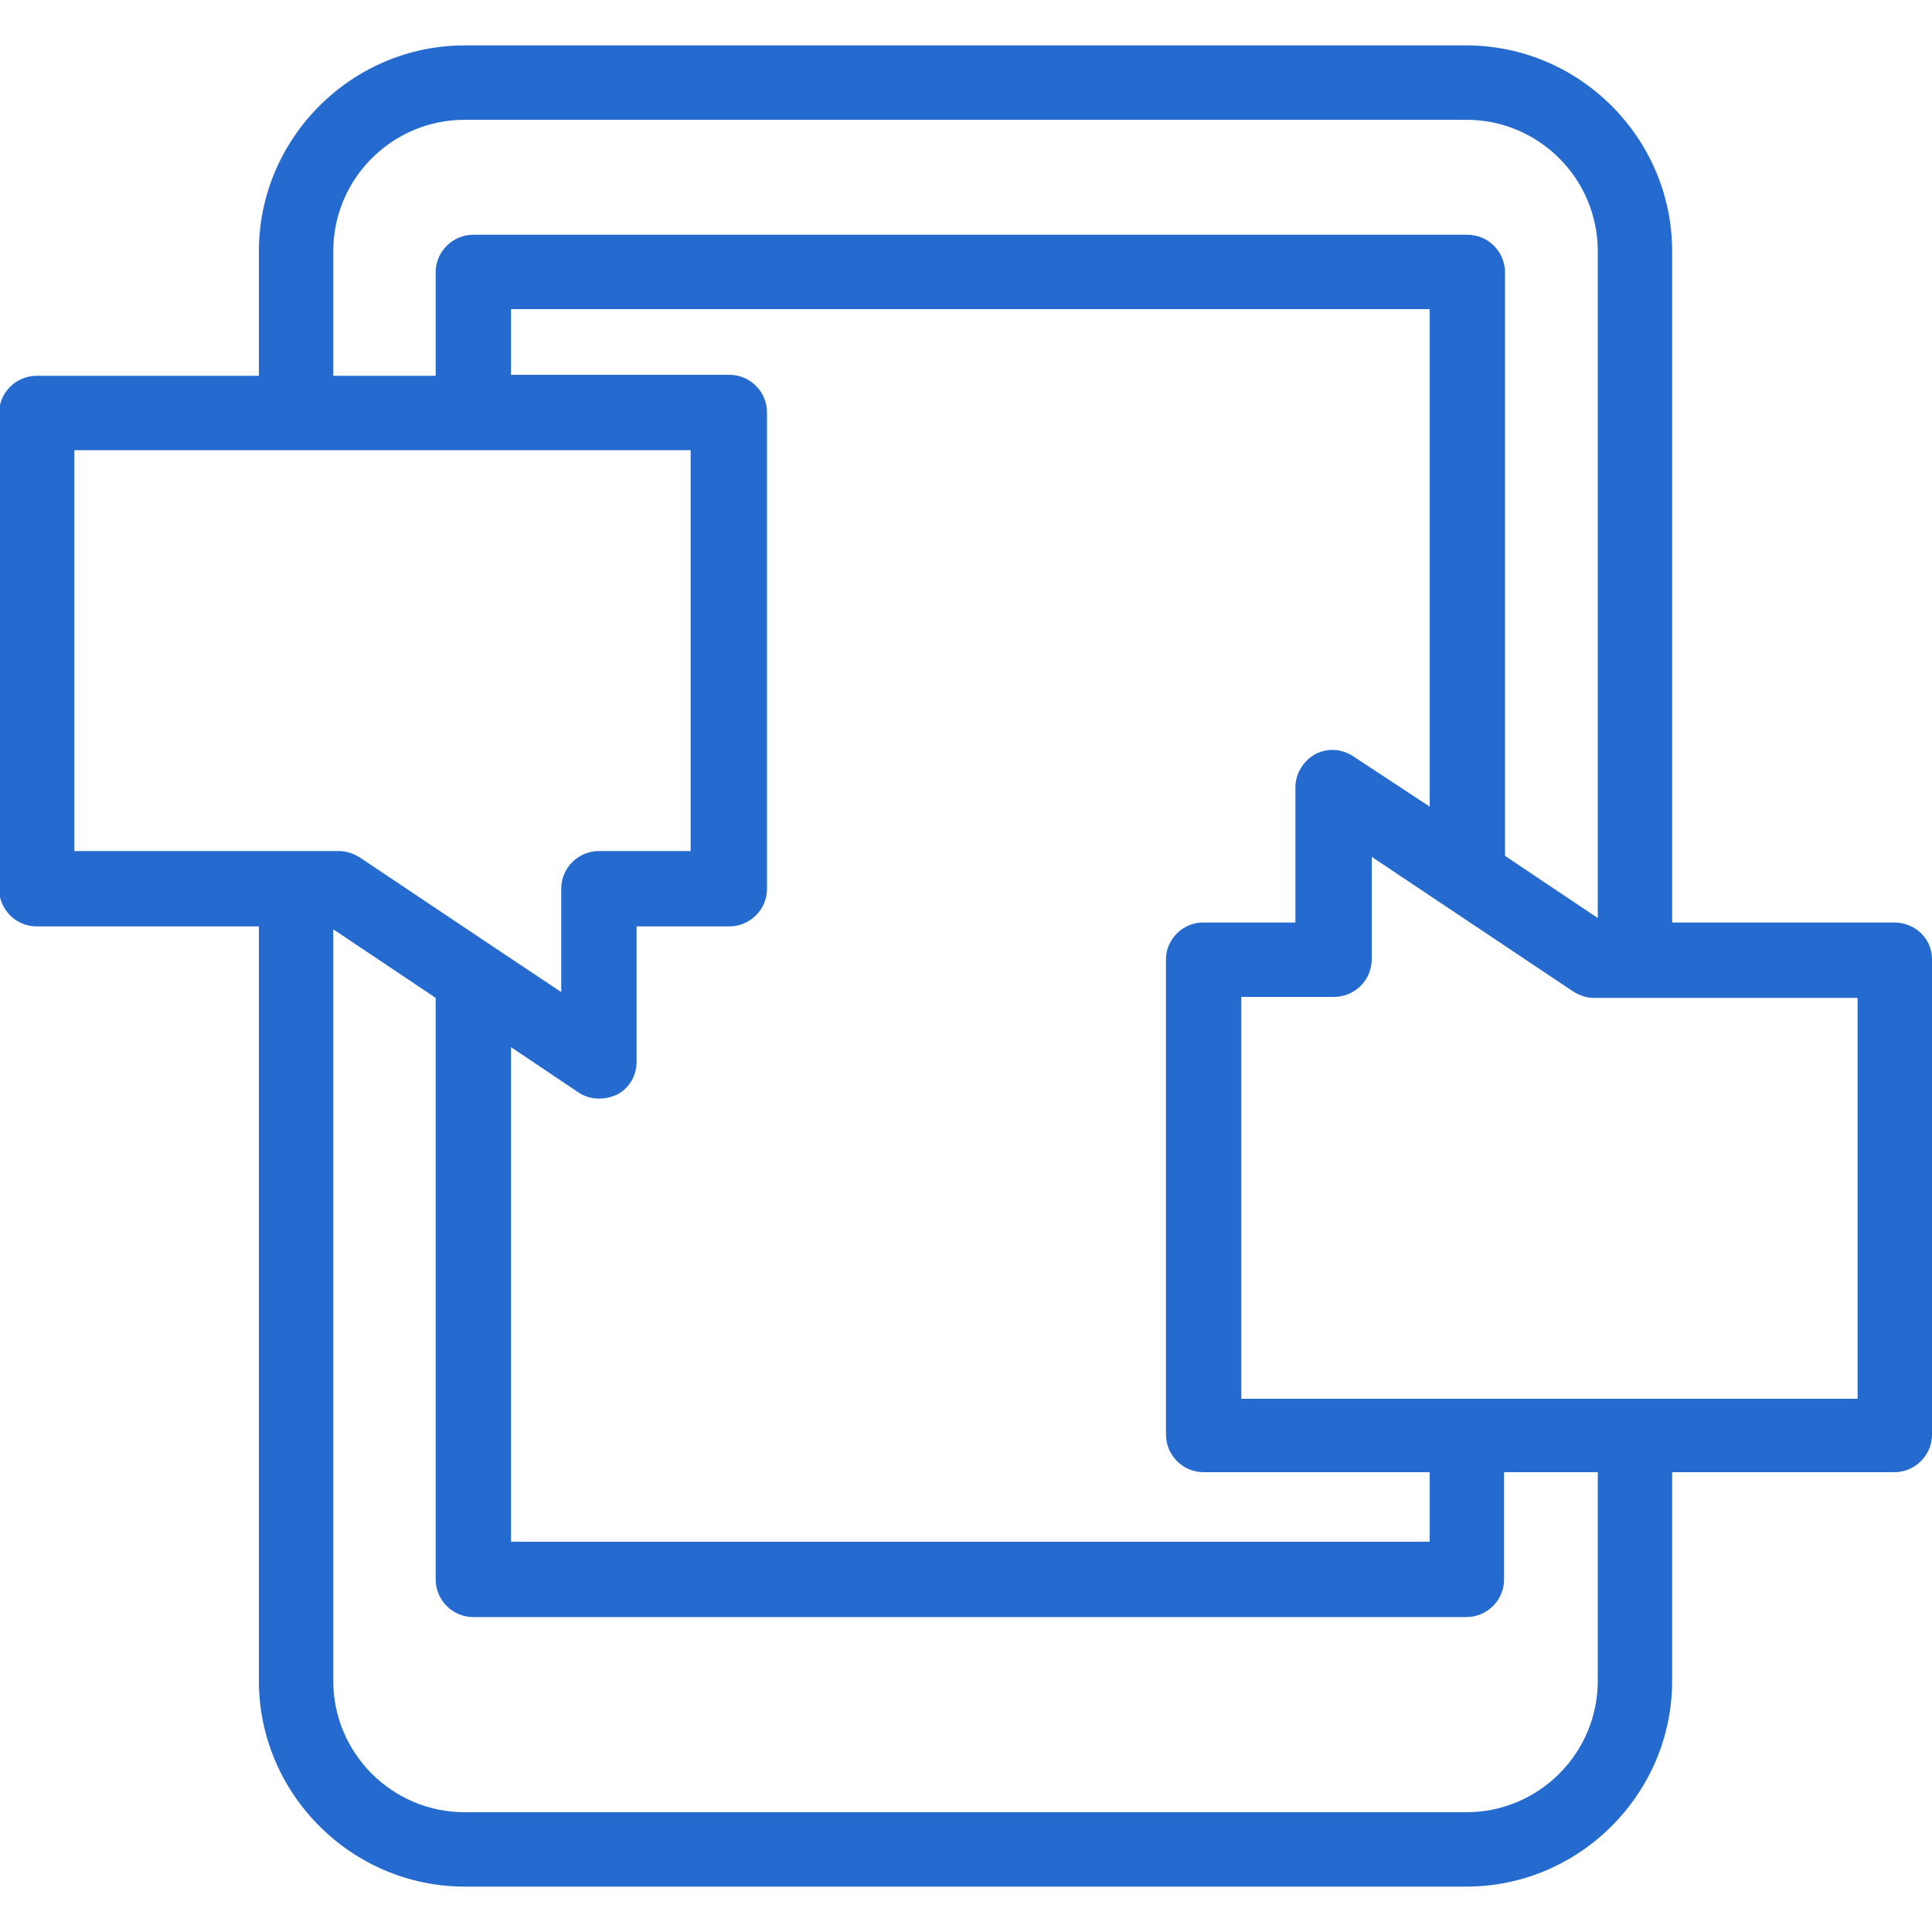 <?xml version="1.0" encoding="utf-8"?>
<!-- Generator: Adobe Illustrator 24.1.2, SVG Export Plug-In . SVG Version: 6.00 Build 0)  -->
<svg version="1.1" id="_x31_" xmlns="http://www.w3.org/2000/svg" xmlns:xlink="http://www.w3.org/1999/xlink" x="0px" y="0px"
	 viewBox="0 0 200 200" style="enable-background:new 0 0 200 200;" xml:space="preserve">
<style type="text/css">
	.st0{fill:#256ACF;}
</style>
<path class="st0" d="M196.1,95.5h-23V26c0-11.7-9.6-21.3-21.3-21.3H48.1c-11.7,0-21.3,9.6-21.3,21.3v12.9h-23
	c-2.1,0-3.9,1.7-3.9,3.9v49.2c0,2.1,1.7,3.9,3.9,3.9h23V174c0,11.7,9.6,21.3,21.3,21.3h103.7c11.7,0,21.3-9.6,21.3-21.3v-21.6h23
	c2.1,0,3.9-1.7,3.9-3.9V99.3C200,97.2,198.3,95.5,196.1,95.5z M34.5,96.2l10.6,7.1v60.2c0,2.1,1.7,3.9,3.9,3.9h102.8
	c2.1,0,3.9-1.7,3.9-3.9v-11.1h9.7V174c0,7.5-6.1,13.6-13.6,13.6H48.1c-7.5,0-13.6-6.1-13.6-13.6V96.2z M165.5,95.1l-9.7-6.5V28.2
	c0-2.1-1.7-3.9-3.9-3.9H49c-2.1,0-3.9,1.7-3.9,3.9v10.7H34.5V26c0-7.5,6.1-13.6,13.6-13.6h103.7c7.5,0,13.6,6.1,13.6,13.6V95.1z
	 M120.7,99.3v49.2c0,2.1,1.7,3.9,3.9,3.9H148v7.2H52.9v-51.2l7,4.7c1.2,0.8,2.7,0.8,4,0.2c1.3-0.7,2-2,2-3.4v-14h9.6
	c2.1,0,3.9-1.7,3.9-3.9V42.7c0-2.1-1.7-3.9-3.9-3.9H52.9V32H148v51.5l-7.9-5.2c-1.2-0.8-2.7-0.9-4-0.2c-1.2,0.7-2,2-2,3.4v14h-9.6
	C122.5,95.5,120.7,97.2,120.7,99.3z M71.5,88.1H62c-2.1,0-3.9,1.7-3.9,3.9v10.7l-6.6-4.4l-14.2-9.5c-0.6-0.4-1.4-0.7-2.2-0.7H7.7
	V46.6h63.8V88.1z M128.5,103.2h9.6c2.1,0,3.9-1.7,3.9-3.9V88.7l20.8,13.9c0.6,0.4,1.4,0.7,2.1,0.7h27.4v41.5h-63.8V103.2z"/>
</svg>
